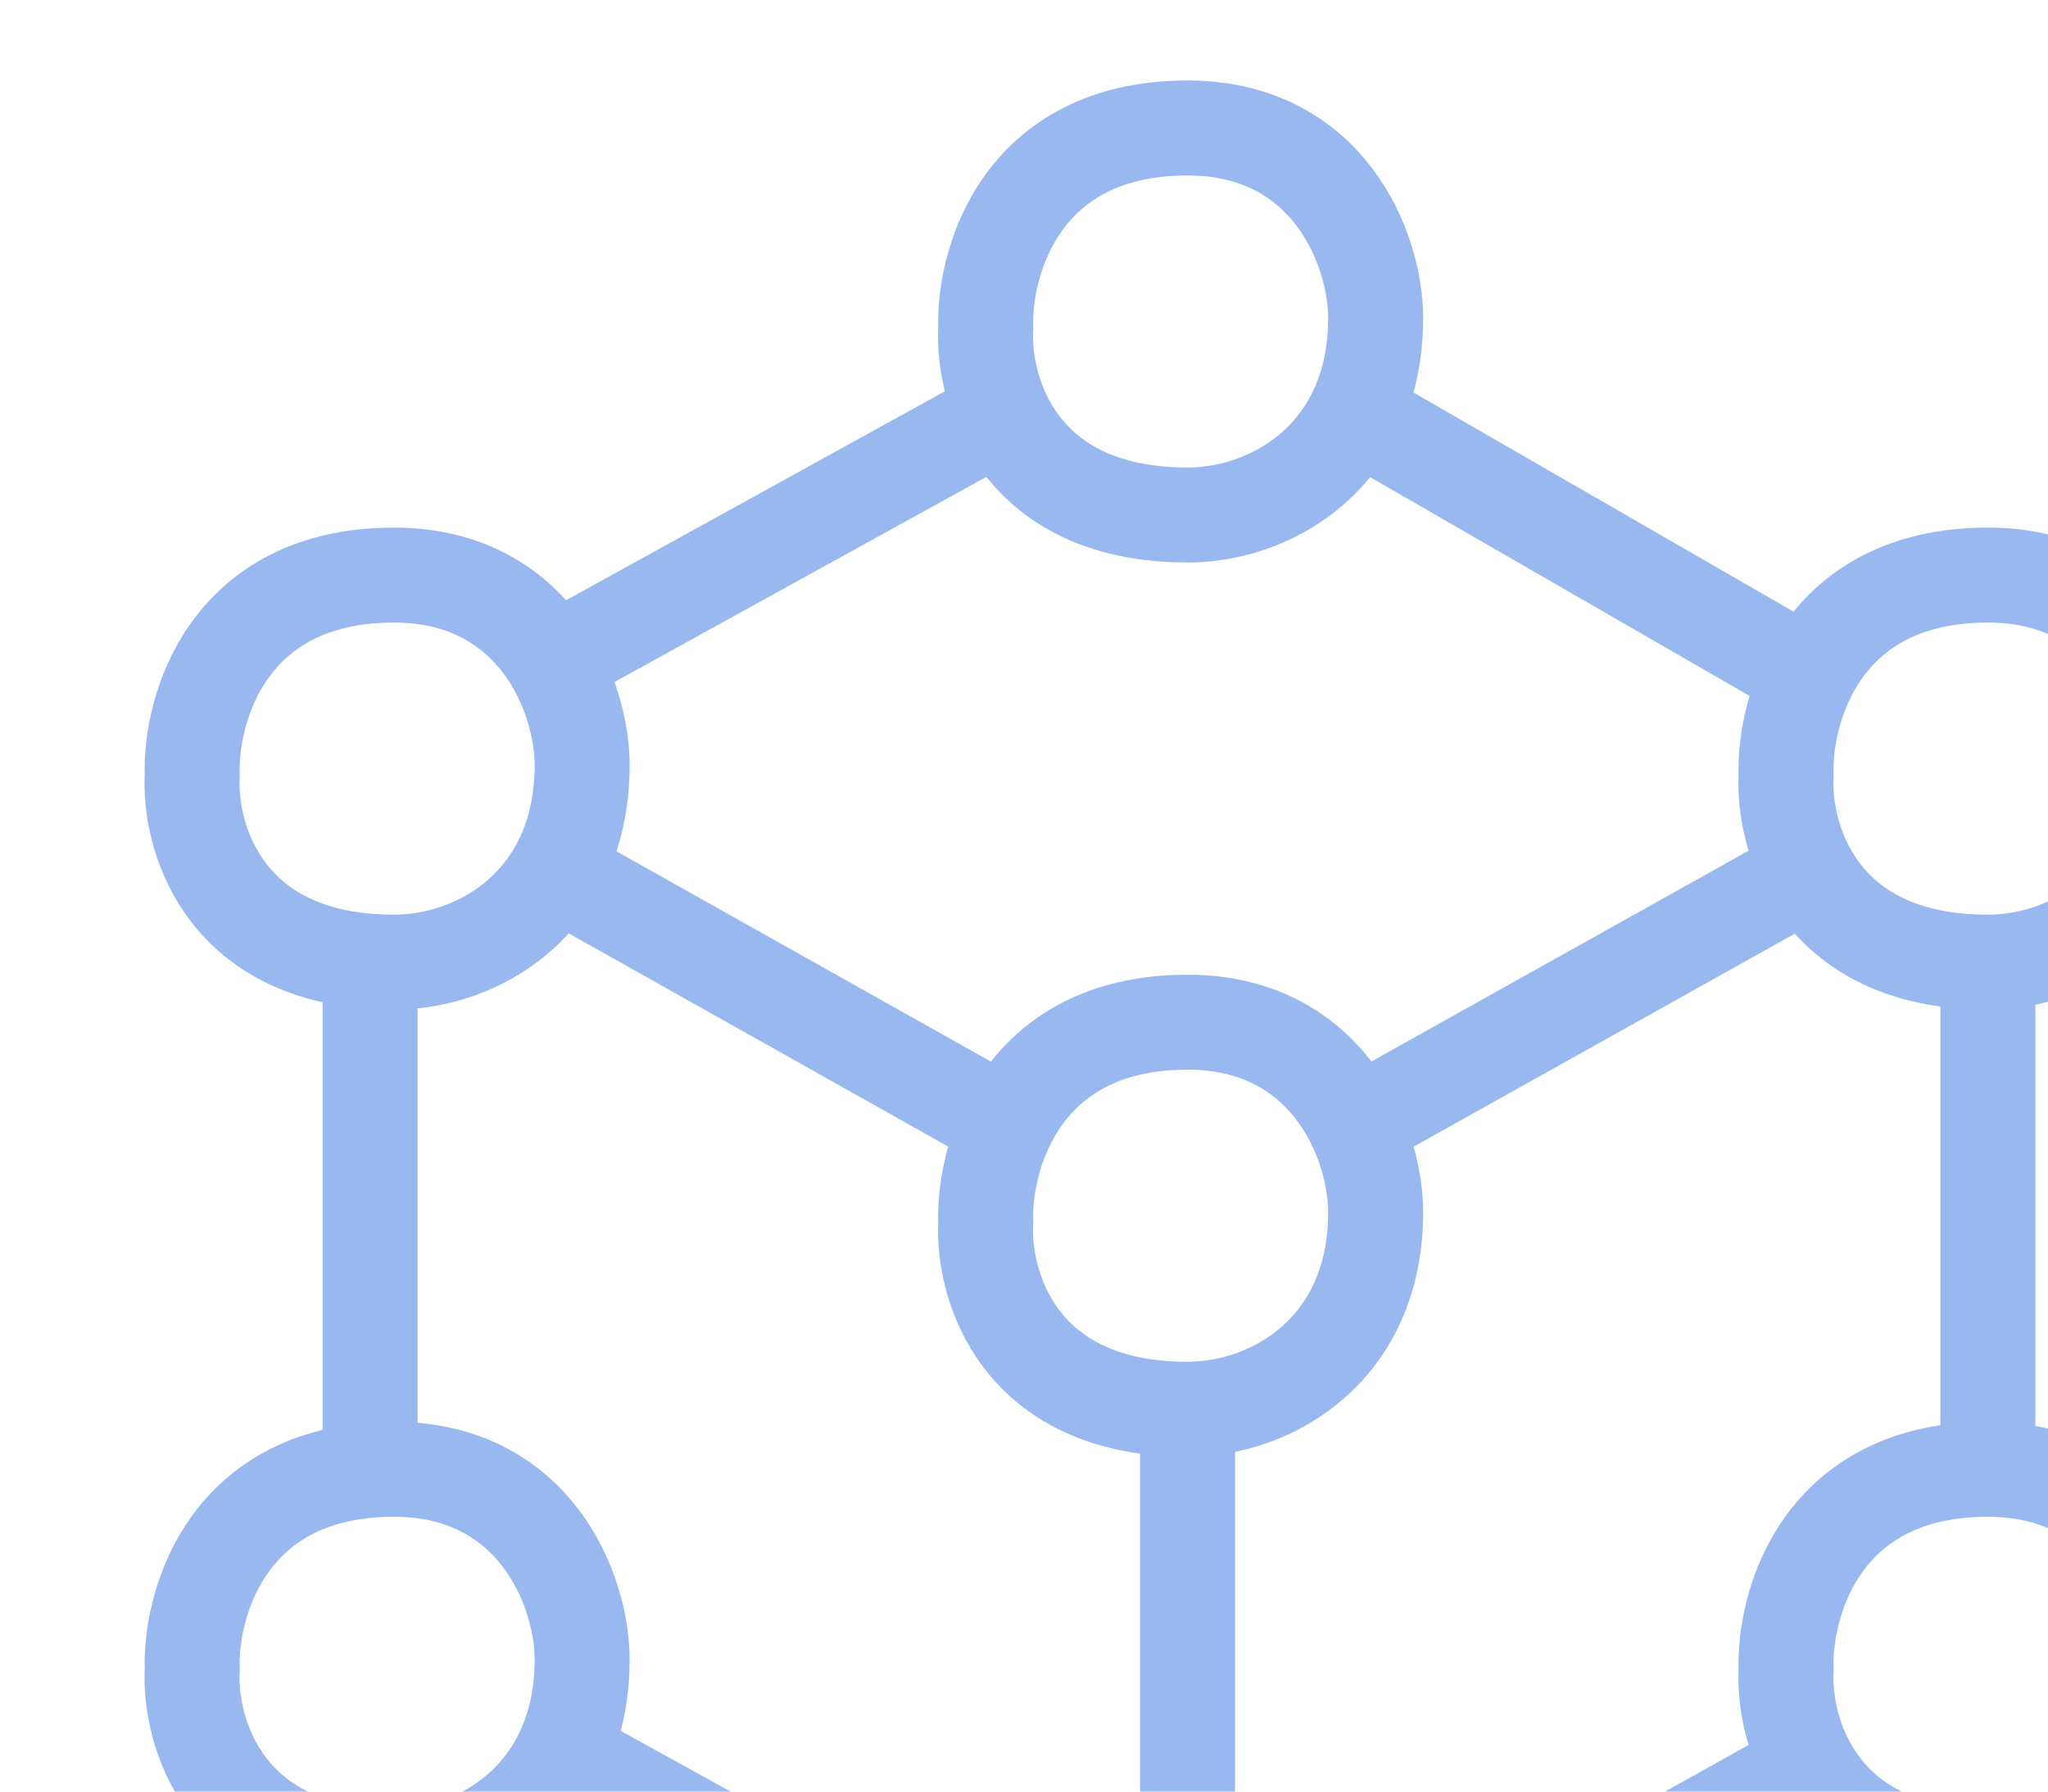 <?xml version="1.0" encoding="UTF-8"?> <svg xmlns="http://www.w3.org/2000/svg" width="96" height="84" viewBox="0 0 96 84" fill="none"><path d="M55.666 66.074C47.713 66.074 46.046 60.233 46.206 57.313C46.164 56.1 46.409 54.385 47.201 52.751M55.666 66.074C59.673 66.074 64.483 63.226 64.483 56.844C64.483 55.66 64.192 54.171 63.511 52.751M55.666 66.074V89.853M55.666 89.853C51.407 89.852 48.951 91.721 47.613 93.92M55.666 89.853C59.87 89.853 62.304 92.157 63.511 94.678M93.182 45.111C97.19 45.111 102 42.263 102 35.88C102 32.595 99.755 26.963 93.182 26.963C88.525 26.963 86.023 29.198 84.783 31.657M93.182 45.111C88.526 45.111 86.024 43.108 84.783 40.862M93.182 45.111V68.889M93.182 68.889C85.357 68.889 83.616 75.199 83.723 78.276C83.656 79.486 83.904 81.198 84.783 82.788M93.182 68.889C99.755 68.89 102 74.522 102 77.807C102 84.189 97.19 87.037 93.182 87.037C88.526 87.037 86.024 85.034 84.783 82.788M25.91 31.031C24.596 28.824 22.248 26.963 18.47 26.963C10.645 26.963 8.903 33.273 9.01 36.35C8.858 39.127 10.359 44.546 17.347 45.07M25.91 31.031C26.882 32.663 27.287 34.484 27.287 35.88C27.287 37.881 26.815 39.535 26.043 40.862M25.91 31.031L47.008 19.39M47.008 19.39C46.338 17.952 46.147 16.469 46.206 15.386C46.099 12.31 47.84 6 55.666 6C62.239 6 64.483 11.632 64.483 14.917C64.483 16.67 64.121 18.156 63.511 19.39M47.008 19.39C48.145 21.833 50.66 24.147 55.666 24.147C58.573 24.147 61.902 22.649 63.511 19.39M63.511 19.39L84.783 31.657M84.783 31.657C83.939 33.329 83.68 35.104 83.723 36.35C83.656 37.56 83.904 39.272 84.783 40.862M63.511 52.751C62.304 50.231 59.87 47.926 55.666 47.926C50.925 47.926 48.418 50.242 47.201 52.751M63.511 52.751L84.783 40.862M17.347 45.07C17.706 45.097 18.081 45.111 18.47 45.111C21.221 45.111 24.351 43.768 26.043 40.862M17.347 45.07V68.935M17.347 68.935C10.476 69.508 8.909 75.352 9.01 78.276C8.85 81.196 10.517 87.037 18.47 87.037C21.404 87.037 24.769 85.51 26.36 82.187M17.347 68.935C17.706 68.905 18.081 68.889 18.47 68.889C25.043 68.89 27.287 74.522 27.287 77.807C27.287 79.516 26.942 80.972 26.36 82.187M26.043 40.862L47.201 52.751M26.36 82.187L47.613 93.92M47.613 93.92C46.493 95.763 46.157 97.837 46.206 99.239C46.046 102.159 47.713 108 55.666 108C59.673 108 64.483 105.153 64.483 98.77C64.483 97.586 64.192 96.098 63.511 94.678M63.511 94.678L84.783 82.788" stroke="#014FD7" stroke-opacity="0.4" stroke-width="4.453" stroke-linecap="round"></path></svg> 